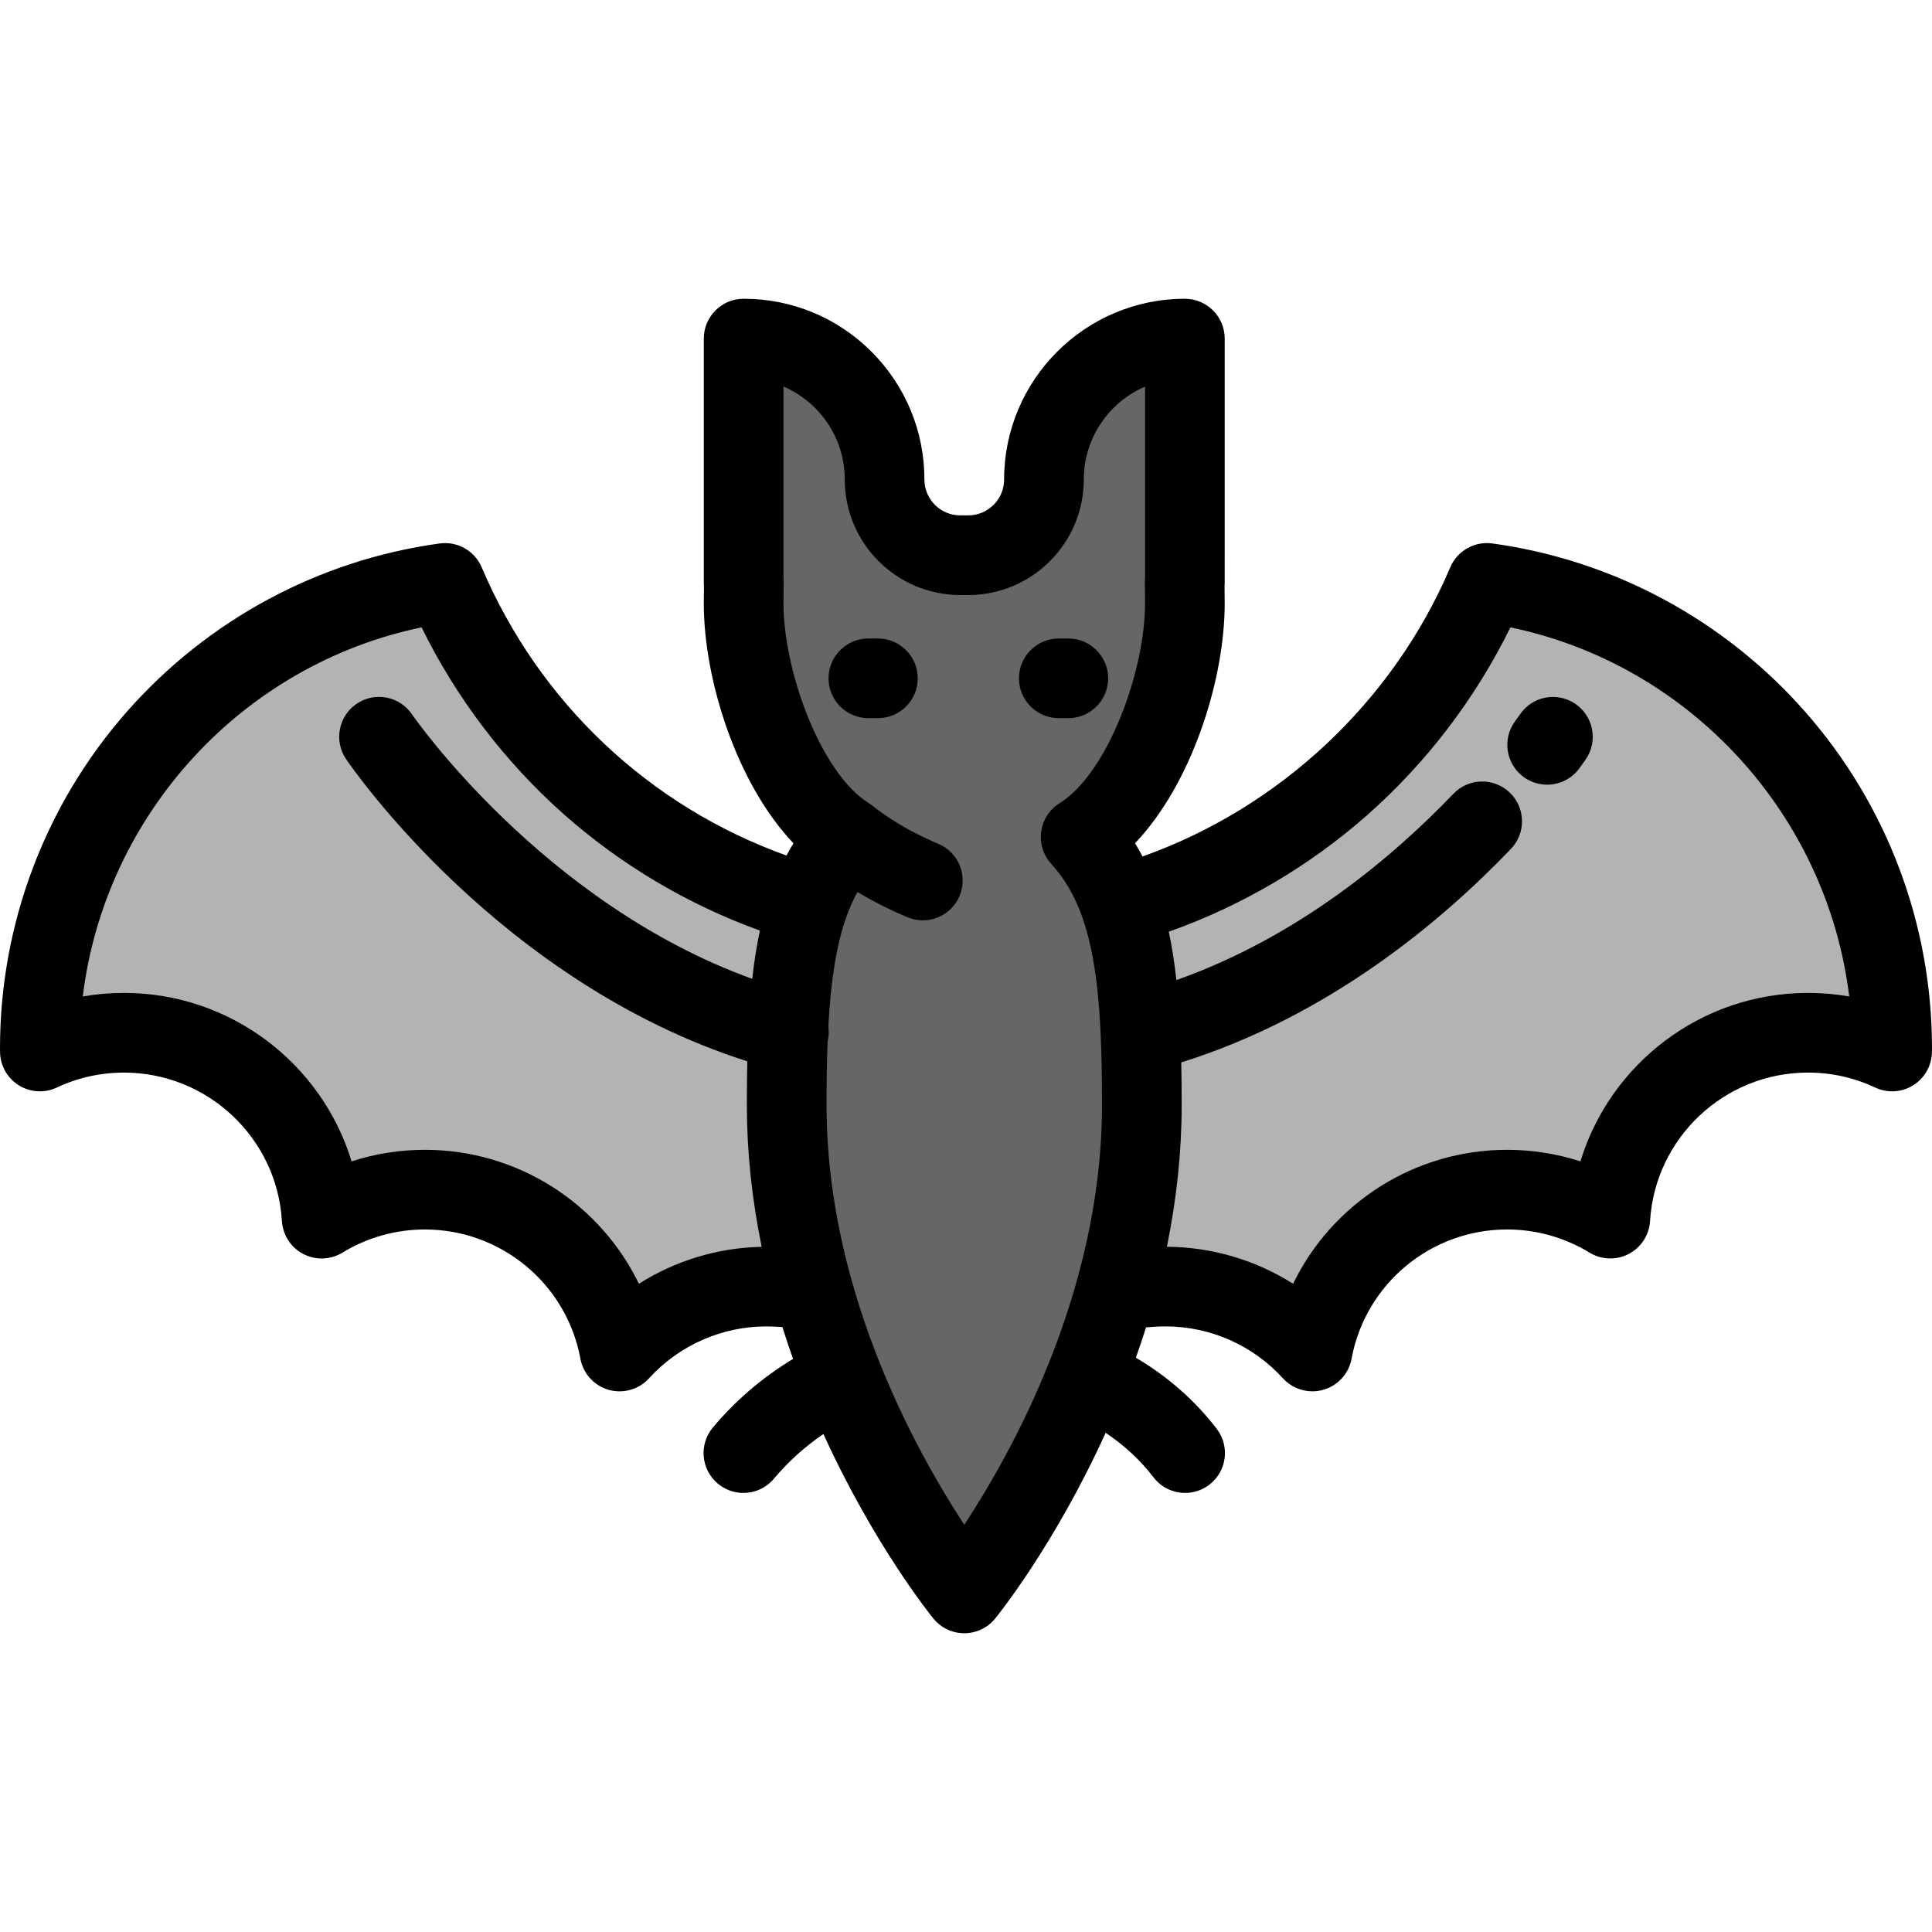 <?xml version="1.0" encoding="iso-8859-1"?>
<!-- Generator: Adobe Illustrator 19.0.0, SVG Export Plug-In . SVG Version: 6.00 Build 0)  -->
<svg version="1.1" id="Layer_1" xmlns="http://www.w3.org/2000/svg" xmlns:xlink="http://www.w3.org/1999/xlink" x="0px" y="0px"
	 viewBox="0 0 512 512" style="enable-background:new 0 0 512 512;" xml:space="preserve">
<path style="fill:#B3B3B3;" d="M501.443,277.75c0,0.302,0,0.605-0.011,0.907c-6.768-3.184-14.323-4.965-22.3-4.965
	c-27.902,0-50.721,21.782-52.383,49.264c-7.966-4.868-17.325-7.685-27.341-7.685c-25.711,0-47.093,18.49-51.605,42.895
	c-9.607-10.567-23.466-17.205-38.869-17.205c-4.221,0-8.83,0.442-13.406,1.316c4.253-15.197,7.07-31.863,7.07-49.339
	c0-22.451-1.047-39.603-5.688-53.009c43.856-12.294,79.551-44.093,97.146-85.445C454.716,162.795,501.443,214.822,501.443,277.75z"
	/>
<path style="fill:#666666;" d="M224.697,221.827c-16.579-10.319-27.622-40.953-27.622-61.925c0-2.008,0.021-3.81,0.064-5.429
	l-0.064,0.011v-29.176V89.73c10.309,0,19.656,4.177,26.413,10.935c6.757,6.768,10.935,16.094,10.935,26.413
	c0,11.075,8.981,20.056,20.056,20.056h2.116c11.086,0,20.066-8.981,20.066-20.056c0-20.627,16.72-37.347,37.347-37.347v19.083
	v16.493v29.176l-0.064-0.011c0.043,1.619,0.064,3.421,0.064,5.429c0,20.973-11.042,51.595-27.622,61.914
	c4.717,5.171,8.117,11.129,10.524,18.112c4.642,13.406,5.688,30.557,5.688,53.009c0,17.476-2.818,34.141-7.07,49.339
	c-2.223,7.966-4.857,15.544-7.675,22.613c-13.794,34.605-32.307,57.381-32.307,57.381s-26.92-33.115-40.034-80.167
	c-4.231-15.154-7.027-31.756-7.027-49.167c0-6.995,0.097-13.482,0.388-19.494c0.615-13.395,2.126-24.469,5.386-33.741
	C216.667,232.814,220.024,226.932,224.697,221.827z"/>
<path style="fill:#B3B3B3;" d="M208.874,273.443c-0.291,6.012-0.388,12.499-0.388,19.494c0,17.41,2.795,34.012,7.027,49.167
	c-4.264-0.756-8.516-1.144-12.445-1.144c-15.403,0-29.262,6.638-38.869,17.205c-4.512-24.405-25.895-42.895-51.605-42.895
	c-10.017,0-19.375,2.818-27.341,7.685c-1.663-27.481-24.481-49.264-52.383-49.264c-7.977,0-15.532,1.781-22.3,4.965
	c-0.012-0.302-0.012-0.604-0.012-0.906c0-62.928,46.727-114.955,107.389-123.266c17.486,41.093,52.836,72.752,96.314,85.218
	C211,248.974,209.489,260.048,208.874,273.443z"/>
<path d="M403.759,205.897c1.884,1.385,4.074,2.052,6.246,2.052c3.243,0,6.444-1.49,8.512-4.303c1.174-1.595,1.77-2.479,1.77-2.479
	c3.258-4.824,1.998-11.379-2.819-14.647c-4.816-3.269-11.367-2.025-14.646,2.784c-0.057,0.083-0.5,0.727-1.313,1.834
	C398.054,195.834,399.062,202.443,403.759,205.897z"/>
<path d="M5.071,287.67c3.029,1.847,6.781,2.049,9.991,0.539c5.586-2.629,11.575-3.961,17.805-3.961
	c22.13,0,40.511,17.282,41.846,39.344c0.224,3.698,2.37,7.009,5.654,8.722c3.283,1.713,7.227,1.58,10.388-0.352
	c6.569-4.015,14.12-6.137,21.837-6.137c20.217,0,37.555,14.407,41.225,34.258c0.729,3.944,3.63,7.135,7.489,8.233
	c0.955,0.272,1.928,0.404,2.891,0.404c2.931,0,5.782-1.222,7.812-3.455c7.944-8.738,19.264-13.75,31.058-13.75
	c1.376,0,2.821,0.072,4.289,0.187c0.896,2.867,1.835,5.676,2.81,8.424c-8.045,4.862-15.165,10.942-21.236,18.165
	c-3.752,4.463-3.174,11.123,1.288,14.873c1.979,1.664,4.389,2.476,6.787,2.476c3.01,0,5.999-1.279,8.086-3.763
	c3.833-4.559,8.227-8.52,13.127-11.846c13.272,29.165,28.286,47.85,29.137,48.897c2.005,2.466,5.014,3.898,8.192,3.898
	c3.178,0,6.186-1.431,8.192-3.899c0.713-0.877,15.89-19.728,29.265-49.219c4.96,3.316,9.21,7.26,12.689,11.798
	c2.079,2.711,5.213,4.134,8.384,4.134c2.241,0,4.5-0.71,6.416-2.179c4.627-3.547,5.501-10.175,1.954-14.802
	c-5.769-7.526-12.953-13.841-21.43-18.854c0.95-2.686,1.857-5.366,2.693-8.034c1.785-0.165,3.543-0.258,5.221-0.258
	c11.794,0,23.115,5.011,31.058,13.749c2.031,2.234,4.881,3.456,7.812,3.456c0.964,0,1.936-0.132,2.89-0.404
	c3.857-1.099,6.759-4.289,7.489-8.233c3.671-19.851,21.008-34.258,41.226-34.258c7.717,0,15.267,2.122,21.837,6.137
	c3.165,1.933,7.106,2.065,10.389,0.352c3.284-1.714,5.43-5.024,5.653-8.722c1.334-22.061,19.716-39.344,41.846-39.344
	c6.23,0,12.22,1.332,17.806,3.961c3.213,1.512,6.972,1.307,9.999-0.544c3.029-1.851,4.926-5.101,5.046-8.649
	c0.015-0.422,0.017-0.845,0.017-1.266c0-32.822-11.924-64.459-33.575-89.086c-21.45-24.398-50.905-40.252-82.938-44.64
	c-4.722-0.653-9.283,1.945-11.148,6.326c-15.166,35.645-45.262,63.738-81.554,76.629c-0.631-1.196-1.287-2.371-1.988-3.507
	c14.883-15.593,23.764-43.033,23.764-63.57c0-1.596-0.014-3.104-0.04-4.497c0.026-0.305,0.04-0.612,0.04-0.922V89.731
	c0-5.83-4.727-10.557-10.557-10.557c-26.414,0-47.903,21.489-47.903,47.903c0,5.237-4.266,9.499-9.509,9.499h-2.116
	c-5.237,0-9.499-4.261-9.499-9.499c0-12.787-4.979-24.816-14.026-33.878c-9.045-9.044-21.076-14.026-33.878-14.026
	c-5.83,0-10.557,4.726-10.557,10.557v64.753c0,0.308,0.014,0.614,0.041,0.917c-0.026,1.387-0.041,2.896-0.041,4.501
	c0,20.54,8.882,47.985,23.762,63.58c-0.648,1.053-1.26,2.137-1.85,3.242c-36.341-13.043-65.49-40.459-80.772-76.374
	c-1.864-4.38-6.434-6.974-11.147-6.326c-32.033,4.388-61.488,20.242-82.938,44.64C11.924,213.291,0,244.928,0,277.75
	c0,0.428,0.002,0.856,0.018,1.284C0.145,282.579,2.043,285.823,5.071,287.67z M362.316,216.017
	c15.733-13.885,28.741-30.963,37.956-49.757c47.71,9.917,83.944,49.754,89.788,97.814c-3.579-0.625-7.225-0.939-10.927-0.939
	c-28.227,0-52.397,18.708-60.306,44.64c-6.24-2.02-12.788-3.061-19.418-3.061c-24.621,0-46.404,14.221-56.726,35.494
	c-9.926-6.281-21.52-9.741-33.446-9.798c2.591-12.69,3.918-25.243,3.918-37.471c0-3.928-0.035-7.713-0.112-11.379
	c38.968-12.224,68.811-37.203,87.375-56.599c4.031-4.212,3.885-10.895-0.328-14.926c-4.211-4.031-10.892-3.886-14.926,0.327
	c-15.992,16.709-41.123,37.963-73.407,49.369c-0.494-4.501-1.152-8.768-2.014-12.816
	C328.967,240.107,346.979,229.552,362.316,216.017z M207.632,159.901c0-1.897,0.021-3.629,0.061-5.147
	c0.013-0.481-0.008-0.961-0.061-1.433v-50.886c3.095,1.325,5.938,3.241,8.385,5.689c5.061,5.069,7.848,11.8,7.848,18.955
	c0,16.879,13.732,30.612,30.612,30.612h2.116c16.885,0,30.623-13.732,30.623-30.612c0-11.025,6.695-20.517,16.233-24.622v50.857
	c-0.053,0.474-0.073,0.953-0.061,1.436c0.04,1.534,0.061,3.267,0.061,5.154c0,17.97-9.891,45.015-22.643,52.951
	c-2.661,1.656-4.451,4.412-4.879,7.518s0.546,6.243,2.659,8.559c3.641,3.99,6.37,8.712,8.343,14.437
	c0.001,0.004,0.003,0.008,0.004,0.014c4.24,12.243,5.107,28.665,5.107,49.555c0,15.014-2.248,30.657-6.68,46.501
	c-1.973,7.068-4.434,14.317-7.314,21.543c-7.361,18.467-16.198,33.502-22.496,43.09c-8.602-13.108-21.954-36.403-29.87-64.807
	c-4.404-15.777-6.638-31.364-6.638-46.328c0-6.678,0.091-12.123,0.286-16.941c0.329-1.346,0.381-2.703,0.191-4.008
	c0.671-12.404,2.173-21.593,4.707-28.802c0.858-2.455,1.86-4.709,3.001-6.806c4.924,2.962,9.618,5.176,13.244,6.698
	c1.335,0.561,2.719,0.826,4.082,0.826c4.123,0,8.041-2.432,9.739-6.472c2.257-5.375-0.27-11.563-5.647-13.821
	c-4.613-1.937-11.371-5.251-17.362-10.033c-0.01-0.007-0.019-0.013-0.029-0.02c-0.077-0.061-0.162-0.114-0.241-0.173
	c-0.226-0.169-0.454-0.335-0.689-0.483c-0.017-0.011-0.033-0.024-0.05-0.035C217.524,204.927,207.632,177.876,207.632,159.901z
	 M111.729,166.259c9.151,18.661,22.041,35.635,37.619,49.462c15.176,13.471,33.004,24.023,52.04,30.89
	c-0.848,3.91-1.524,8.131-2.041,12.795c-55.543-20.083-89.806-69.568-90.163-70.091c-3.273-4.824-9.838-6.085-14.662-2.811
	c-4.825,3.273-6.084,9.837-2.811,14.662c1.693,2.496,40.727,59.13,106.332,80.1c-0.077,3.512-0.116,7.345-0.116,11.67
	c0,12.235,1.329,24.795,3.923,37.488c-11.604,0.226-22.859,3.661-32.533,9.782c-10.322-21.272-32.105-35.494-56.726-35.494
	c-6.629,0-13.177,1.042-19.417,3.061c-7.91-25.933-32.081-44.64-60.307-44.64c-3.701,0-7.349,0.314-10.927,0.938
	C27.786,216.013,64.019,176.177,111.729,166.259z"/>
<path d="M232.653,190.319c5.83,0,10.557-4.726,10.557-10.557s-4.726-10.557-10.557-10.557h-2.526
	c-5.83,0-10.557,4.726-10.557,10.557s4.726,10.557,10.557,10.557H232.653z"/>
<path d="M280.589,190.319h2.526c5.829,0,10.557-4.726,10.557-10.557s-4.727-10.557-10.557-10.557h-2.526
	c-5.829,0-10.557,4.726-10.557,10.557S274.759,190.319,280.589,190.319z"/>
<g>
</g>
<g>
</g>
<g>
</g>
<g>
</g>
<g>
</g>
<g>
</g>
<g>
</g>
<g>
</g>
<g>
</g>
<g>
</g>
<g>
</g>
<g>
</g>
<g>
</g>
<g>
</g>
<g>
</g>
</svg>
